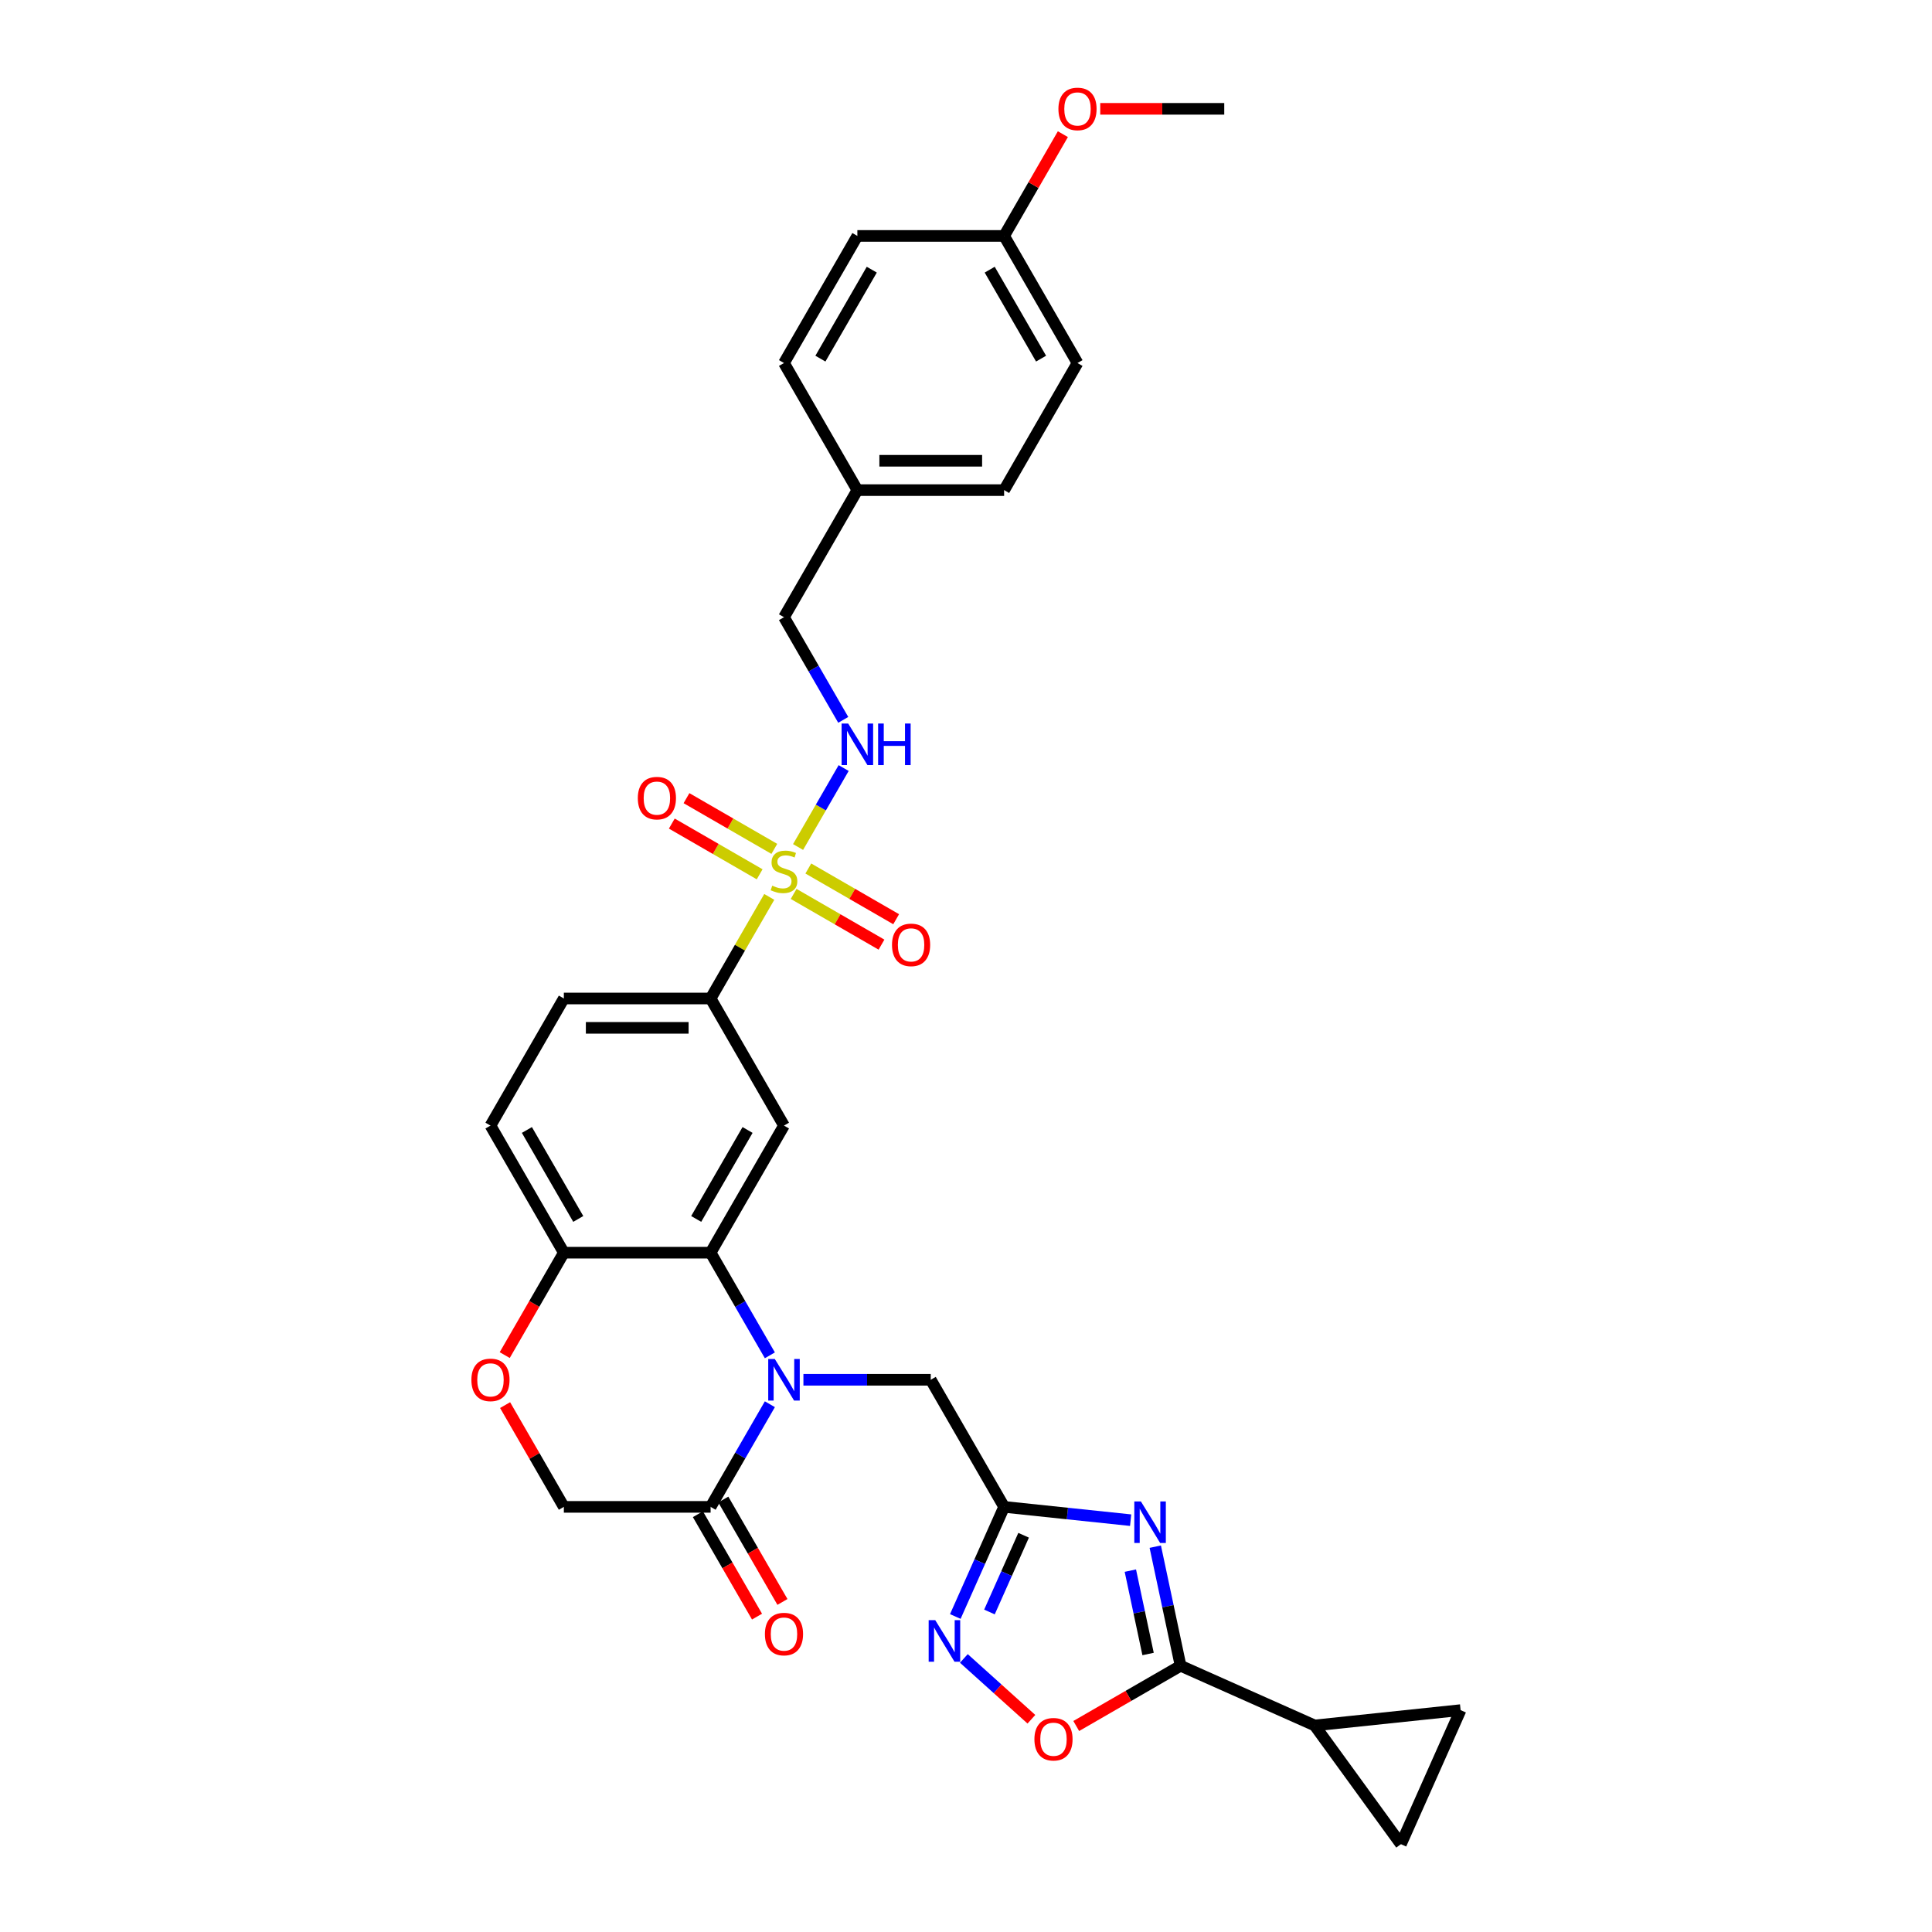<?xml version='1.0' encoding='iso-8859-1'?>
<svg version='1.1' baseProfile='full'
              xmlns='http://www.w3.org/2000/svg'
                      xmlns:rdkit='http://www.rdkit.org/xml'
                      xmlns:xlink='http://www.w3.org/1999/xlink'
                  xml:space='preserve'
width='1000px' height='1000px' viewBox='0 0 1000 1000'>
<!-- END OF HEADER -->
<rect style='opacity:1.0;fill:#FFFFFF;stroke:none' width='1000' height='1000' x='0' y='0'> </rect>
<path class='bond-9' d='M 398.168,464.238 L 382.988,490.529' style='fill:none;fill-rule:evenodd;stroke:#CCCC00;stroke-width:6px;stroke-linecap:butt;stroke-linejoin:miter;stroke-opacity:1' />
<path class='bond-9' d='M 382.988,490.529 L 367.809,516.819' style='fill:none;fill-rule:evenodd;stroke:#000000;stroke-width:6px;stroke-linecap:butt;stroke-linejoin:miter;stroke-opacity:1' />
<path class='bond-12' d='M 413.079,438.411 L 424.876,417.977' style='fill:none;fill-rule:evenodd;stroke:#CCCC00;stroke-width:6px;stroke-linecap:butt;stroke-linejoin:miter;stroke-opacity:1' />
<path class='bond-12' d='M 424.876,417.977 L 436.674,397.542' style='fill:none;fill-rule:evenodd;stroke:#0000FF;stroke-width:6px;stroke-linecap:butt;stroke-linejoin:miter;stroke-opacity:1' />
<path class='bond-17' d='M 410.788,462.692 L 433.522,475.818' style='fill:none;fill-rule:evenodd;stroke:#CCCC00;stroke-width:6px;stroke-linecap:butt;stroke-linejoin:miter;stroke-opacity:1' />
<path class='bond-17' d='M 433.522,475.818 L 456.256,488.943' style='fill:none;fill-rule:evenodd;stroke:#FF0000;stroke-width:6px;stroke-linecap:butt;stroke-linejoin:miter;stroke-opacity:1' />
<path class='bond-17' d='M 418.384,449.536 L 441.118,462.661' style='fill:none;fill-rule:evenodd;stroke:#CCCC00;stroke-width:6px;stroke-linecap:butt;stroke-linejoin:miter;stroke-opacity:1' />
<path class='bond-17' d='M 441.118,462.661 L 463.852,475.786' style='fill:none;fill-rule:evenodd;stroke:#FF0000;stroke-width:6px;stroke-linecap:butt;stroke-linejoin:miter;stroke-opacity:1' />
<path class='bond-18' d='M 400.791,439.379 L 378.058,426.253' style='fill:none;fill-rule:evenodd;stroke:#CCCC00;stroke-width:6px;stroke-linecap:butt;stroke-linejoin:miter;stroke-opacity:1' />
<path class='bond-18' d='M 378.058,426.253 L 355.324,413.128' style='fill:none;fill-rule:evenodd;stroke:#FF0000;stroke-width:6px;stroke-linecap:butt;stroke-linejoin:miter;stroke-opacity:1' />
<path class='bond-18' d='M 393.195,452.535 L 370.462,439.41' style='fill:none;fill-rule:evenodd;stroke:#CCCC00;stroke-width:6px;stroke-linecap:butt;stroke-linejoin:miter;stroke-opacity:1' />
<path class='bond-18' d='M 370.462,439.41 L 347.728,426.285' style='fill:none;fill-rule:evenodd;stroke:#FF0000;stroke-width:6px;stroke-linecap:butt;stroke-linejoin:miter;stroke-opacity:1' />
<path class='bond-0' d='M 398.483,701.516 L 383.146,674.952' style='fill:none;fill-rule:evenodd;stroke:#0000FF;stroke-width:6px;stroke-linecap:butt;stroke-linejoin:miter;stroke-opacity:1' />
<path class='bond-0' d='M 383.146,674.952 L 367.809,648.387' style='fill:none;fill-rule:evenodd;stroke:#000000;stroke-width:6px;stroke-linecap:butt;stroke-linejoin:miter;stroke-opacity:1' />
<path class='bond-7' d='M 398.483,726.826 L 383.146,753.391' style='fill:none;fill-rule:evenodd;stroke:#0000FF;stroke-width:6px;stroke-linecap:butt;stroke-linejoin:miter;stroke-opacity:1' />
<path class='bond-7' d='M 383.146,753.391 L 367.809,779.955' style='fill:none;fill-rule:evenodd;stroke:#000000;stroke-width:6px;stroke-linecap:butt;stroke-linejoin:miter;stroke-opacity:1' />
<path class='bond-11' d='M 415.847,714.171 L 448.799,714.171' style='fill:none;fill-rule:evenodd;stroke:#0000FF;stroke-width:6px;stroke-linecap:butt;stroke-linejoin:miter;stroke-opacity:1' />
<path class='bond-11' d='M 448.799,714.171 L 481.75,714.171' style='fill:none;fill-rule:evenodd;stroke:#000000;stroke-width:6px;stroke-linecap:butt;stroke-linejoin:miter;stroke-opacity:1' />
<path class='bond-1' d='M 585.218,786.838 L 552.474,783.397' style='fill:none;fill-rule:evenodd;stroke:#0000FF;stroke-width:6px;stroke-linecap:butt;stroke-linejoin:miter;stroke-opacity:1' />
<path class='bond-1' d='M 552.474,783.397 L 519.731,779.955' style='fill:none;fill-rule:evenodd;stroke:#000000;stroke-width:6px;stroke-linecap:butt;stroke-linejoin:miter;stroke-opacity:1' />
<path class='bond-3' d='M 597.965,800.55 L 604.517,831.373' style='fill:none;fill-rule:evenodd;stroke:#0000FF;stroke-width:6px;stroke-linecap:butt;stroke-linejoin:miter;stroke-opacity:1' />
<path class='bond-3' d='M 604.517,831.373 L 611.068,862.196' style='fill:none;fill-rule:evenodd;stroke:#000000;stroke-width:6px;stroke-linecap:butt;stroke-linejoin:miter;stroke-opacity:1' />
<path class='bond-3' d='M 585.071,812.956 L 589.657,834.532' style='fill:none;fill-rule:evenodd;stroke:#0000FF;stroke-width:6px;stroke-linecap:butt;stroke-linejoin:miter;stroke-opacity:1' />
<path class='bond-3' d='M 589.657,834.532 L 594.243,856.108' style='fill:none;fill-rule:evenodd;stroke:#000000;stroke-width:6px;stroke-linecap:butt;stroke-linejoin:miter;stroke-opacity:1' />
<path class='bond-2' d='M 519.731,779.955 L 481.75,714.171' style='fill:none;fill-rule:evenodd;stroke:#000000;stroke-width:6px;stroke-linecap:butt;stroke-linejoin:miter;stroke-opacity:1' />
<path class='bond-5' d='M 519.731,779.955 L 507.1,808.324' style='fill:none;fill-rule:evenodd;stroke:#000000;stroke-width:6px;stroke-linecap:butt;stroke-linejoin:miter;stroke-opacity:1' />
<path class='bond-5' d='M 507.1,808.324 L 494.469,836.694' style='fill:none;fill-rule:evenodd;stroke:#0000FF;stroke-width:6px;stroke-linecap:butt;stroke-linejoin:miter;stroke-opacity:1' />
<path class='bond-5' d='M 529.82,794.645 L 520.979,814.504' style='fill:none;fill-rule:evenodd;stroke:#000000;stroke-width:6px;stroke-linecap:butt;stroke-linejoin:miter;stroke-opacity:1' />
<path class='bond-5' d='M 520.979,814.504 L 512.137,834.362' style='fill:none;fill-rule:evenodd;stroke:#0000FF;stroke-width:6px;stroke-linecap:butt;stroke-linejoin:miter;stroke-opacity:1' />
<path class='bond-10' d='M 611.068,862.196 L 680.462,893.092' style='fill:none;fill-rule:evenodd;stroke:#000000;stroke-width:6px;stroke-linecap:butt;stroke-linejoin:miter;stroke-opacity:1' />
<path class='bond-35' d='M 611.068,862.196 L 584.063,877.787' style='fill:none;fill-rule:evenodd;stroke:#000000;stroke-width:6px;stroke-linecap:butt;stroke-linejoin:miter;stroke-opacity:1' />
<path class='bond-35' d='M 584.063,877.787 L 557.058,893.379' style='fill:none;fill-rule:evenodd;stroke:#FF0000;stroke-width:6px;stroke-linecap:butt;stroke-linejoin:miter;stroke-opacity:1' />
<path class='bond-4' d='M 367.809,648.387 L 405.79,582.603' style='fill:none;fill-rule:evenodd;stroke:#000000;stroke-width:6px;stroke-linecap:butt;stroke-linejoin:miter;stroke-opacity:1' />
<path class='bond-4' d='M 360.35,630.924 L 386.936,584.875' style='fill:none;fill-rule:evenodd;stroke:#000000;stroke-width:6px;stroke-linecap:butt;stroke-linejoin:miter;stroke-opacity:1' />
<path class='bond-32' d='M 367.809,648.387 L 291.849,648.387' style='fill:none;fill-rule:evenodd;stroke:#000000;stroke-width:6px;stroke-linecap:butt;stroke-linejoin:miter;stroke-opacity:1' />
<path class='bond-8' d='M 498.892,858.404 L 516.37,874.142' style='fill:none;fill-rule:evenodd;stroke:#0000FF;stroke-width:6px;stroke-linecap:butt;stroke-linejoin:miter;stroke-opacity:1' />
<path class='bond-8' d='M 516.37,874.142 L 533.849,889.88' style='fill:none;fill-rule:evenodd;stroke:#FF0000;stroke-width:6px;stroke-linecap:butt;stroke-linejoin:miter;stroke-opacity:1' />
<path class='bond-6' d='M 405.79,582.603 L 367.809,516.819' style='fill:none;fill-rule:evenodd;stroke:#000000;stroke-width:6px;stroke-linecap:butt;stroke-linejoin:miter;stroke-opacity:1' />
<path class='bond-20' d='M 361.231,783.753 L 376.533,810.257' style='fill:none;fill-rule:evenodd;stroke:#000000;stroke-width:6px;stroke-linecap:butt;stroke-linejoin:miter;stroke-opacity:1' />
<path class='bond-20' d='M 376.533,810.257 L 391.835,836.76' style='fill:none;fill-rule:evenodd;stroke:#FF0000;stroke-width:6px;stroke-linecap:butt;stroke-linejoin:miter;stroke-opacity:1' />
<path class='bond-20' d='M 374.388,776.157 L 389.69,802.661' style='fill:none;fill-rule:evenodd;stroke:#000000;stroke-width:6px;stroke-linecap:butt;stroke-linejoin:miter;stroke-opacity:1' />
<path class='bond-20' d='M 389.69,802.661 L 404.992,829.164' style='fill:none;fill-rule:evenodd;stroke:#FF0000;stroke-width:6px;stroke-linecap:butt;stroke-linejoin:miter;stroke-opacity:1' />
<path class='bond-34' d='M 367.809,779.955 L 291.849,779.955' style='fill:none;fill-rule:evenodd;stroke:#000000;stroke-width:6px;stroke-linecap:butt;stroke-linejoin:miter;stroke-opacity:1' />
<path class='bond-21' d='M 367.809,516.819 L 291.849,516.819' style='fill:none;fill-rule:evenodd;stroke:#000000;stroke-width:6px;stroke-linecap:butt;stroke-linejoin:miter;stroke-opacity:1' />
<path class='bond-21' d='M 356.415,532.012 L 303.243,532.012' style='fill:none;fill-rule:evenodd;stroke:#000000;stroke-width:6px;stroke-linecap:butt;stroke-linejoin:miter;stroke-opacity:1' />
<path class='bond-14' d='M 680.462,893.092 L 756.007,885.152' style='fill:none;fill-rule:evenodd;stroke:#000000;stroke-width:6px;stroke-linecap:butt;stroke-linejoin:miter;stroke-opacity:1' />
<path class='bond-15' d='M 680.462,893.092 L 725.111,954.545' style='fill:none;fill-rule:evenodd;stroke:#000000;stroke-width:6px;stroke-linecap:butt;stroke-linejoin:miter;stroke-opacity:1' />
<path class='bond-23' d='M 436.464,372.597 L 421.127,346.032' style='fill:none;fill-rule:evenodd;stroke:#0000FF;stroke-width:6px;stroke-linecap:butt;stroke-linejoin:miter;stroke-opacity:1' />
<path class='bond-23' d='M 421.127,346.032 L 405.79,319.468' style='fill:none;fill-rule:evenodd;stroke:#000000;stroke-width:6px;stroke-linecap:butt;stroke-linejoin:miter;stroke-opacity:1' />
<path class='bond-13' d='M 261.245,701.395 L 276.547,674.891' style='fill:none;fill-rule:evenodd;stroke:#FF0000;stroke-width:6px;stroke-linecap:butt;stroke-linejoin:miter;stroke-opacity:1' />
<path class='bond-13' d='M 276.547,674.891 L 291.849,648.387' style='fill:none;fill-rule:evenodd;stroke:#000000;stroke-width:6px;stroke-linecap:butt;stroke-linejoin:miter;stroke-opacity:1' />
<path class='bond-19' d='M 261.438,727.282 L 276.643,753.619' style='fill:none;fill-rule:evenodd;stroke:#FF0000;stroke-width:6px;stroke-linecap:butt;stroke-linejoin:miter;stroke-opacity:1' />
<path class='bond-19' d='M 276.643,753.619 L 291.849,779.955' style='fill:none;fill-rule:evenodd;stroke:#000000;stroke-width:6px;stroke-linecap:butt;stroke-linejoin:miter;stroke-opacity:1' />
<path class='bond-36' d='M 756.007,885.152 L 725.111,954.545' style='fill:none;fill-rule:evenodd;stroke:#000000;stroke-width:6px;stroke-linecap:butt;stroke-linejoin:miter;stroke-opacity:1' />
<path class='bond-16' d='M 291.849,648.387 L 253.868,582.603' style='fill:none;fill-rule:evenodd;stroke:#000000;stroke-width:6px;stroke-linecap:butt;stroke-linejoin:miter;stroke-opacity:1' />
<path class='bond-16' d='M 299.308,630.924 L 272.722,584.875' style='fill:none;fill-rule:evenodd;stroke:#000000;stroke-width:6px;stroke-linecap:butt;stroke-linejoin:miter;stroke-opacity:1' />
<path class='bond-22' d='M 291.849,516.819 L 253.868,582.603' style='fill:none;fill-rule:evenodd;stroke:#000000;stroke-width:6px;stroke-linecap:butt;stroke-linejoin:miter;stroke-opacity:1' />
<path class='bond-24' d='M 405.79,319.468 L 443.77,253.684' style='fill:none;fill-rule:evenodd;stroke:#000000;stroke-width:6px;stroke-linecap:butt;stroke-linejoin:miter;stroke-opacity:1' />
<path class='bond-26' d='M 443.77,253.684 L 405.79,187.9' style='fill:none;fill-rule:evenodd;stroke:#000000;stroke-width:6px;stroke-linecap:butt;stroke-linejoin:miter;stroke-opacity:1' />
<path class='bond-27' d='M 443.77,253.684 L 519.731,253.684' style='fill:none;fill-rule:evenodd;stroke:#000000;stroke-width:6px;stroke-linecap:butt;stroke-linejoin:miter;stroke-opacity:1' />
<path class='bond-27' d='M 455.164,238.492 L 508.337,238.492' style='fill:none;fill-rule:evenodd;stroke:#000000;stroke-width:6px;stroke-linecap:butt;stroke-linejoin:miter;stroke-opacity:1' />
<path class='bond-25' d='M 519.731,122.116 L 557.711,187.9' style='fill:none;fill-rule:evenodd;stroke:#000000;stroke-width:6px;stroke-linecap:butt;stroke-linejoin:miter;stroke-opacity:1' />
<path class='bond-25' d='M 512.271,139.58 L 538.857,185.628' style='fill:none;fill-rule:evenodd;stroke:#000000;stroke-width:6px;stroke-linecap:butt;stroke-linejoin:miter;stroke-opacity:1' />
<path class='bond-30' d='M 519.731,122.116 L 534.936,95.779' style='fill:none;fill-rule:evenodd;stroke:#000000;stroke-width:6px;stroke-linecap:butt;stroke-linejoin:miter;stroke-opacity:1' />
<path class='bond-30' d='M 534.936,95.779 L 550.142,69.443' style='fill:none;fill-rule:evenodd;stroke:#FF0000;stroke-width:6px;stroke-linecap:butt;stroke-linejoin:miter;stroke-opacity:1' />
<path class='bond-33' d='M 519.731,122.116 L 443.77,122.116' style='fill:none;fill-rule:evenodd;stroke:#000000;stroke-width:6px;stroke-linecap:butt;stroke-linejoin:miter;stroke-opacity:1' />
<path class='bond-29' d='M 405.79,187.9 L 443.77,122.116' style='fill:none;fill-rule:evenodd;stroke:#000000;stroke-width:6px;stroke-linecap:butt;stroke-linejoin:miter;stroke-opacity:1' />
<path class='bond-29' d='M 424.644,185.628 L 451.23,139.58' style='fill:none;fill-rule:evenodd;stroke:#000000;stroke-width:6px;stroke-linecap:butt;stroke-linejoin:miter;stroke-opacity:1' />
<path class='bond-28' d='M 519.731,253.684 L 557.711,187.9' style='fill:none;fill-rule:evenodd;stroke:#000000;stroke-width:6px;stroke-linecap:butt;stroke-linejoin:miter;stroke-opacity:1' />
<path class='bond-31' d='M 569.485,56.332 L 601.578,56.332' style='fill:none;fill-rule:evenodd;stroke:#FF0000;stroke-width:6px;stroke-linecap:butt;stroke-linejoin:miter;stroke-opacity:1' />
<path class='bond-31' d='M 601.578,56.332 L 633.672,56.332' style='fill:none;fill-rule:evenodd;stroke:#000000;stroke-width:6px;stroke-linecap:butt;stroke-linejoin:miter;stroke-opacity:1' />
<path  class='atom-0' d='M 399.713 458.419
Q 399.956 458.51, 400.959 458.935
Q 401.961 459.361, 403.055 459.634
Q 404.179 459.877, 405.273 459.877
Q 407.309 459.877, 408.494 458.905
Q 409.679 457.902, 409.679 456.171
Q 409.679 454.986, 409.071 454.256
Q 408.494 453.527, 407.582 453.132
Q 406.671 452.737, 405.152 452.281
Q 403.237 451.704, 402.083 451.157
Q 400.959 450.61, 400.138 449.456
Q 399.348 448.301, 399.348 446.356
Q 399.348 443.652, 401.171 441.981
Q 403.025 440.31, 406.671 440.31
Q 409.162 440.31, 411.988 441.495
L 411.289 443.834
Q 408.707 442.771, 406.762 442.771
Q 404.665 442.771, 403.511 443.652
Q 402.356 444.503, 402.387 445.992
Q 402.387 447.146, 402.964 447.845
Q 403.572 448.544, 404.422 448.939
Q 405.304 449.334, 406.762 449.79
Q 408.707 450.397, 409.861 451.005
Q 411.016 451.613, 411.836 452.859
Q 412.687 454.074, 412.687 456.171
Q 412.687 459.148, 410.682 460.759
Q 408.707 462.339, 405.395 462.339
Q 403.48 462.339, 402.022 461.913
Q 400.594 461.518, 398.892 460.819
L 399.713 458.419
' fill='#CCCC00'/>
<path  class='atom-1' d='M 401.035 703.415
L 408.084 714.809
Q 408.783 715.933, 409.907 717.969
Q 411.031 720.005, 411.092 720.127
L 411.092 703.415
L 413.948 703.415
L 413.948 724.927
L 411.001 724.927
L 403.435 712.47
Q 402.554 711.011, 401.612 709.34
Q 400.7 707.669, 400.427 707.152
L 400.427 724.927
L 397.632 724.927
L 397.632 703.415
L 401.035 703.415
' fill='#0000FF'/>
<path  class='atom-2' d='M 590.52 777.139
L 597.569 788.533
Q 598.268 789.657, 599.392 791.693
Q 600.517 793.729, 600.577 793.85
L 600.577 777.139
L 603.434 777.139
L 603.434 798.651
L 600.486 798.651
L 592.921 786.194
Q 592.039 784.735, 591.098 783.064
Q 590.186 781.393, 589.913 780.876
L 589.913 798.651
L 587.117 798.651
L 587.117 777.139
L 590.52 777.139
' fill='#0000FF'/>
<path  class='atom-6' d='M 484.08 838.593
L 491.129 849.987
Q 491.828 851.111, 492.952 853.147
Q 494.076 855.182, 494.137 855.304
L 494.137 838.593
L 496.993 838.593
L 496.993 860.105
L 494.046 860.105
L 486.48 847.647
Q 485.599 846.189, 484.657 844.518
Q 483.745 842.846, 483.472 842.33
L 483.472 860.105
L 480.677 860.105
L 480.677 838.593
L 484.08 838.593
' fill='#0000FF'/>
<path  class='atom-9' d='M 535.41 900.237
Q 535.41 895.072, 537.962 892.185
Q 540.514 889.299, 545.285 889.299
Q 550.055 889.299, 552.607 892.185
Q 555.159 895.072, 555.159 900.237
Q 555.159 905.463, 552.577 908.441
Q 549.994 911.388, 545.285 911.388
Q 540.545 911.388, 537.962 908.441
Q 535.41 905.494, 535.41 900.237
M 545.285 908.957
Q 548.566 908.957, 550.328 906.77
Q 552.121 904.552, 552.121 900.237
Q 552.121 896.014, 550.328 893.887
Q 548.566 891.729, 545.285 891.729
Q 542.003 891.729, 540.21 893.856
Q 538.448 895.983, 538.448 900.237
Q 538.448 904.582, 540.21 906.77
Q 542.003 908.957, 545.285 908.957
' fill='#FF0000'/>
<path  class='atom-13' d='M 439.015 374.496
L 446.064 385.89
Q 446.763 387.014, 447.887 389.05
Q 449.011 391.085, 449.072 391.207
L 449.072 374.496
L 451.928 374.496
L 451.928 396.008
L 448.981 396.008
L 441.415 383.55
Q 440.534 382.092, 439.592 380.421
Q 438.681 378.749, 438.407 378.233
L 438.407 396.008
L 435.612 396.008
L 435.612 374.496
L 439.015 374.496
' fill='#0000FF'/>
<path  class='atom-13' d='M 454.511 374.496
L 457.428 374.496
L 457.428 383.641
L 468.427 383.641
L 468.427 374.496
L 471.344 374.496
L 471.344 396.008
L 468.427 396.008
L 468.427 386.072
L 457.428 386.072
L 457.428 396.008
L 454.511 396.008
L 454.511 374.496
' fill='#0000FF'/>
<path  class='atom-14' d='M 243.993 714.232
Q 243.993 709.067, 246.546 706.18
Q 249.098 703.294, 253.868 703.294
Q 258.639 703.294, 261.191 706.18
Q 263.743 709.067, 263.743 714.232
Q 263.743 719.458, 261.16 722.436
Q 258.578 725.383, 253.868 725.383
Q 249.128 725.383, 246.546 722.436
Q 243.993 719.488, 243.993 714.232
M 253.868 722.952
Q 257.15 722.952, 258.912 720.765
Q 260.705 718.547, 260.705 714.232
Q 260.705 710.009, 258.912 707.882
Q 257.15 705.724, 253.868 705.724
Q 250.587 705.724, 248.794 707.851
Q 247.032 709.978, 247.032 714.232
Q 247.032 718.577, 248.794 720.765
Q 250.587 722.952, 253.868 722.952
' fill='#FF0000'/>
<path  class='atom-18' d='M 461.699 489.077
Q 461.699 483.911, 464.251 481.025
Q 466.803 478.138, 471.574 478.138
Q 476.344 478.138, 478.896 481.025
Q 481.448 483.911, 481.448 489.077
Q 481.448 494.303, 478.866 497.28
Q 476.283 500.228, 471.574 500.228
Q 466.834 500.228, 464.251 497.28
Q 461.699 494.333, 461.699 489.077
M 471.574 497.797
Q 474.855 497.797, 476.617 495.609
Q 478.41 493.391, 478.41 489.077
Q 478.41 484.853, 476.617 482.726
Q 474.855 480.569, 471.574 480.569
Q 468.292 480.569, 466.499 482.696
Q 464.737 484.823, 464.737 489.077
Q 464.737 493.422, 466.499 495.609
Q 468.292 497.797, 471.574 497.797
' fill='#FF0000'/>
<path  class='atom-19' d='M 330.131 413.116
Q 330.131 407.951, 332.683 405.064
Q 335.235 402.178, 340.006 402.178
Q 344.776 402.178, 347.328 405.064
Q 349.881 407.951, 349.881 413.116
Q 349.881 418.342, 347.298 421.32
Q 344.715 424.267, 340.006 424.267
Q 335.266 424.267, 332.683 421.32
Q 330.131 418.372, 330.131 413.116
M 340.006 421.836
Q 343.287 421.836, 345.05 419.649
Q 346.842 417.431, 346.842 413.116
Q 346.842 408.893, 345.05 406.766
Q 343.287 404.608, 340.006 404.608
Q 336.724 404.608, 334.932 406.735
Q 333.169 408.862, 333.169 413.116
Q 333.169 417.461, 334.932 419.649
Q 336.724 421.836, 340.006 421.836
' fill='#FF0000'/>
<path  class='atom-21' d='M 395.915 845.8
Q 395.915 840.634, 398.467 837.748
Q 401.019 834.861, 405.79 834.861
Q 410.56 834.861, 413.112 837.748
Q 415.665 840.634, 415.665 845.8
Q 415.665 851.026, 413.082 854.004
Q 410.499 856.951, 405.79 856.951
Q 401.05 856.951, 398.467 854.004
Q 395.915 851.056, 395.915 845.8
M 405.79 854.52
Q 409.071 854.52, 410.833 852.332
Q 412.626 850.114, 412.626 845.8
Q 412.626 841.576, 410.833 839.449
Q 409.071 837.292, 405.79 837.292
Q 402.508 837.292, 400.716 839.419
Q 398.953 841.546, 398.953 845.8
Q 398.953 850.145, 400.716 852.332
Q 402.508 854.52, 405.79 854.52
' fill='#FF0000'/>
<path  class='atom-31' d='M 547.836 56.393
Q 547.836 51.228, 550.389 48.341
Q 552.941 45.455, 557.711 45.455
Q 562.481 45.455, 565.034 48.341
Q 567.586 51.228, 567.586 56.393
Q 567.586 61.619, 565.003 64.597
Q 562.421 67.544, 557.711 67.544
Q 552.971 67.544, 550.389 64.597
Q 547.836 61.649, 547.836 56.393
M 557.711 65.113
Q 560.993 65.113, 562.755 62.925
Q 564.548 60.708, 564.548 56.393
Q 564.548 52.169, 562.755 50.043
Q 560.993 47.885, 557.711 47.885
Q 554.43 47.885, 552.637 50.012
Q 550.875 52.139, 550.875 56.393
Q 550.875 60.738, 552.637 62.925
Q 554.43 65.113, 557.711 65.113
' fill='#FF0000'/>
</svg>
